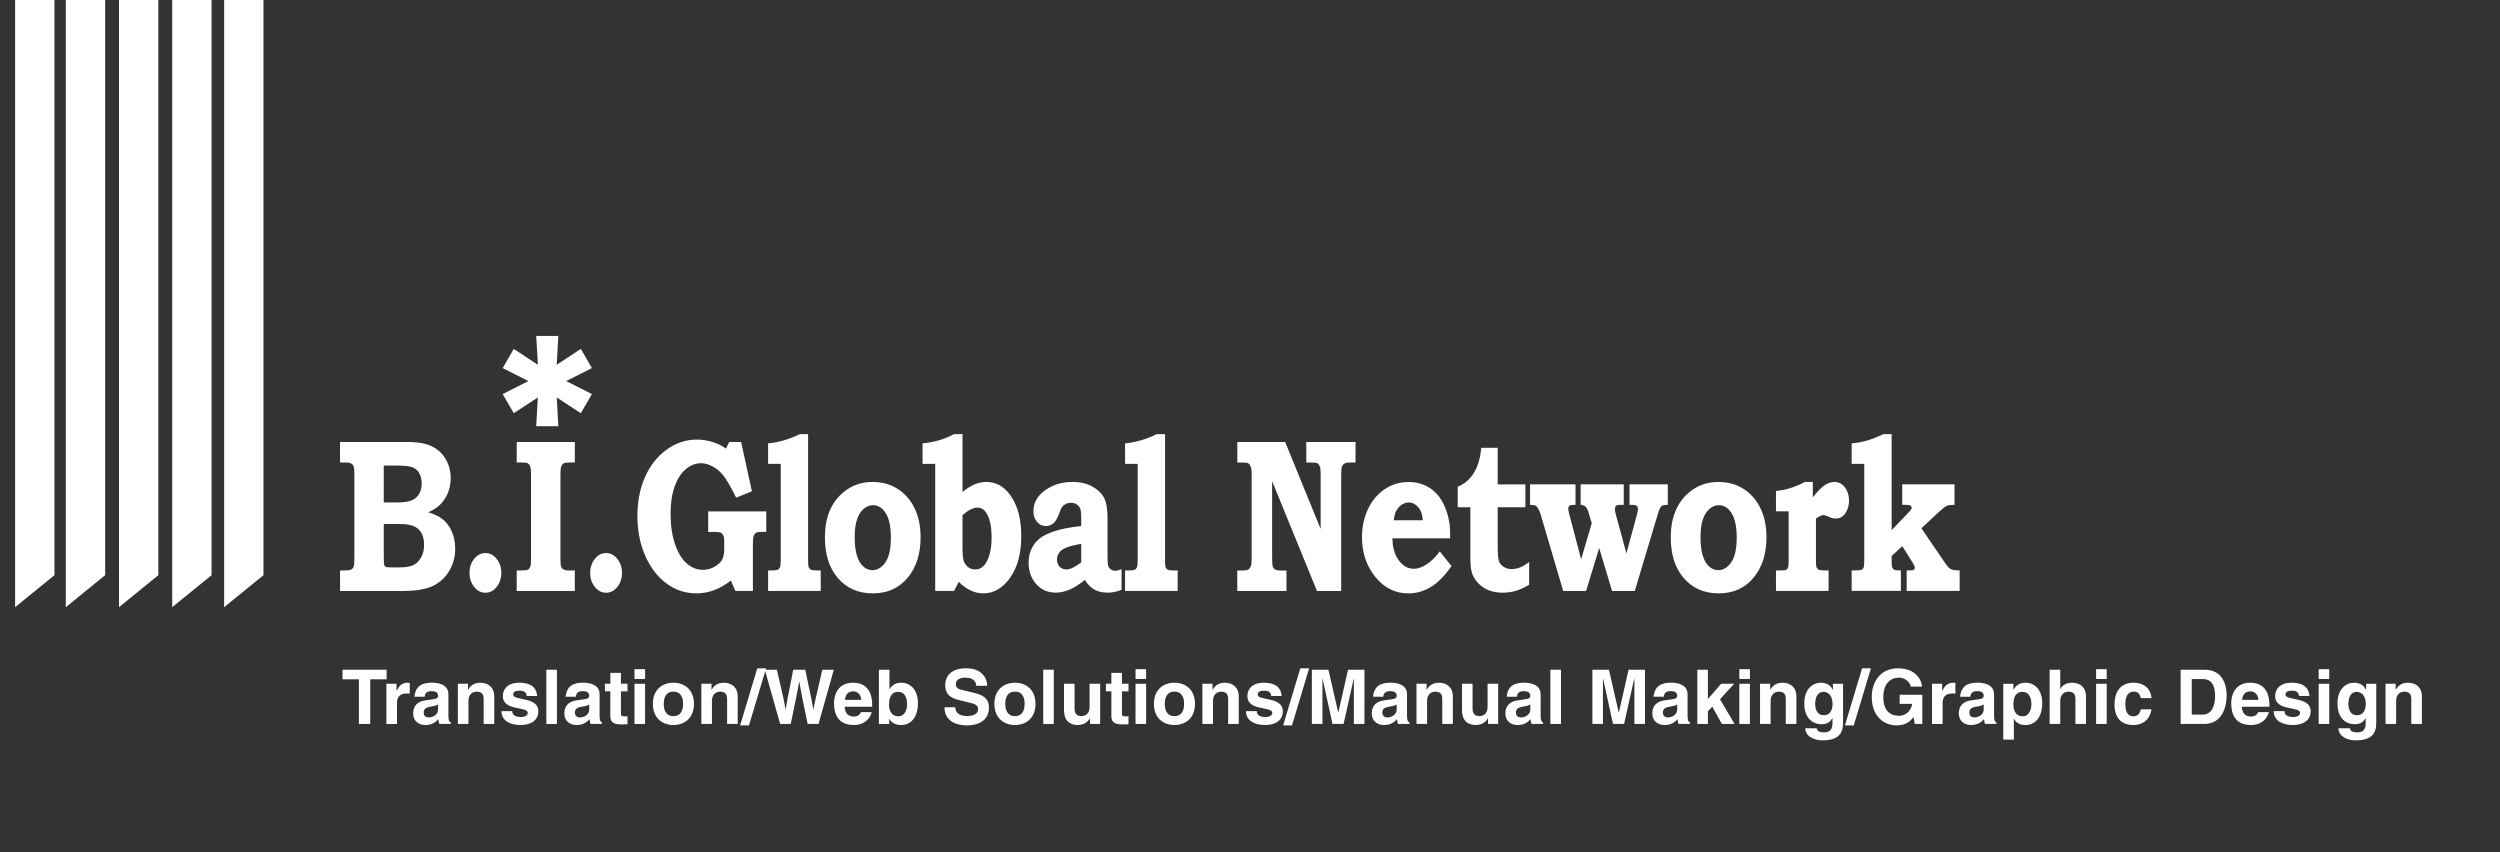 <?xml version="1.0" encoding="utf-8"?>
<!-- Generator: Adobe Illustrator 16.0.0, SVG Export Plug-In . SVG Version: 6.00 Build 0)  -->
<!DOCTYPE svg PUBLIC "-//W3C//DTD SVG 1.1//EN" "http://www.w3.org/Graphics/SVG/1.1/DTD/svg11.dtd">
<svg version="1.1" id="Layer_1" xmlns="http://www.w3.org/2000/svg" xmlns:xlink="http://www.w3.org/1999/xlink" x="0px" y="0px"
	 width="165.459px" height="56.404px" viewBox="0 0 165.459 56.404" enable-background="new 0 0 165.459 56.404"
	 xml:space="preserve">
<rect x="0" y="0" width="165.459" height="56.404" fill="#333333" stroke="none"/>
<path fill="#FFFFFF" d="M14.834-2.057l2.604-2.115v42.24l-2.604,2.117V-2.057L14.834-2.057z M11.397-2.057l2.605-2.115v42.24
	l-2.605,2.117V-2.057L11.397-2.057z M7.875-2.057l2.604-2.115v42.24l-2.604,2.117V-2.057L7.875-2.057z M4.355-2.057L6.96-4.172
	v42.24l-2.605,2.117V-2.057L4.355-2.057z M1-2.057l2.604-2.115v42.24L1,40.185V-2.057L1-2.057z"/>
<path fill="#FFFFFF" d="M24.503,47.914h-0.75v-2.955h-1.085v-0.635h2.92v0.635h-1.085V47.914z"/>
<path fill="#FFFFFF" d="M25.573,45.254h0.67v0.46h0.011c0.145-0.27,0.305-0.529,0.729-0.529c0.045,0,0.09,0.006,0.135,0.011v0.71
	c-0.06-0.01-0.135-0.01-0.199-0.01c-0.546,0-0.646,0.34-0.646,0.635v1.385h-0.7V45.254z"/>
<path fill="#FFFFFF" d="M29.679,47.395c0,0.313,0.069,0.385,0.155,0.414v0.104h-0.756c-0.04-0.125-0.05-0.165-0.064-0.314
	c-0.16,0.165-0.385,0.386-0.86,0.386c-0.399,0-0.81-0.227-0.81-0.775c0-0.52,0.33-0.785,0.774-0.85l0.63-0.096
	c0.11-0.016,0.245-0.061,0.245-0.21c0-0.296-0.279-0.311-0.46-0.311c-0.35,0-0.41,0.215-0.43,0.37h-0.675
	c0.08-0.815,0.645-0.931,1.189-0.931c0.375,0,1.061,0.114,1.061,0.771V47.395z M28.993,46.619c-0.069,0.055-0.185,0.1-0.475,0.146
	c-0.26,0.045-0.475,0.109-0.475,0.399c0,0.245,0.189,0.32,0.324,0.32c0.311,0,0.625-0.2,0.625-0.525V46.619z"/>
<path fill="#FFFFFF" d="M32.709,47.914h-0.7v-1.615c0-0.193-0.011-0.523-0.455-0.523c-0.311,0-0.55,0.21-0.55,0.614v1.524h-0.7
	v-2.66h0.67v0.392h0.01c0.095-0.16,0.295-0.461,0.8-0.461c0.521,0,0.926,0.306,0.926,0.891V47.914z"/>
<path fill="#FFFFFF" d="M34.864,46.064c-0.029-0.17-0.09-0.352-0.47-0.352s-0.43,0.146-0.43,0.261c0,0.421,1.665,0.114,1.665,1.096
	c0,0.773-0.75,0.915-1.165,0.915c-0.605,0-1.261-0.21-1.28-0.92h0.72c0,0.225,0.141,0.39,0.58,0.39c0.36,0,0.445-0.175,0.445-0.274
	c0-0.444-1.65-0.109-1.65-1.104c0-0.391,0.245-0.891,1.075-0.891c0.52,0,1.14,0.131,1.195,0.881L34.864,46.064L34.864,46.064z"/>
<path fill="#FFFFFF" d="M36.859,47.914h-0.7v-3.59h0.7V47.914z"/>
<path fill="#FFFFFF" d="M39.684,47.395c0,0.313,0.07,0.385,0.155,0.414v0.104h-0.755c-0.04-0.125-0.051-0.165-0.065-0.314
	c-0.16,0.165-0.385,0.386-0.86,0.386c-0.399,0-0.81-0.227-0.81-0.775c0-0.52,0.33-0.785,0.774-0.85l0.631-0.096
	c0.109-0.016,0.244-0.061,0.244-0.21c0-0.296-0.279-0.311-0.46-0.311c-0.35,0-0.409,0.215-0.43,0.37h-0.675
	c0.08-0.815,0.645-0.931,1.189-0.931c0.375,0,1.061,0.114,1.061,0.771V47.395z M38.998,46.619c-0.069,0.055-0.185,0.1-0.475,0.146
	c-0.26,0.045-0.475,0.109-0.475,0.399c0,0.245,0.189,0.32,0.324,0.32c0.311,0,0.625-0.2,0.625-0.525V46.619z"/>
<path fill="#FFFFFF" d="M41.094,45.254h0.435v0.5h-0.435v1.445c0,0.155,0.005,0.215,0.29,0.215c0.045,0,0.095-0.005,0.145-0.01
	v0.529c-0.109,0.006-0.22,0.011-0.33,0.011h-0.09c-0.604,0-0.715-0.23-0.715-0.575v-1.615h-0.36v-0.5h0.36v-0.72h0.7V45.254z"/>
<path fill="#FFFFFF" d="M42.694,44.289h-0.7v0.65h0.7V44.289z M41.993,45.254v2.66h0.7v-2.66H41.993z"/>
<path fill="#FFFFFF" d="M44.569,47.984c-0.715,0-1.359-0.44-1.359-1.4s0.645-1.399,1.359-1.399s1.36,0.439,1.36,1.399
	S45.283,47.984,44.569,47.984z M44.569,45.774c-0.54,0-0.64,0.47-0.64,0.81s0.1,0.812,0.64,0.812s0.641-0.472,0.641-0.812
	S45.109,45.774,44.569,45.774z"/>
<path fill="#FFFFFF" d="M48.823,47.914h-0.699v-1.615c0-0.193-0.011-0.523-0.455-0.523c-0.311,0-0.551,0.21-0.551,0.614v1.524
	h-0.699v-2.66h0.67v0.392h0.01c0.095-0.16,0.295-0.461,0.8-0.461c0.521,0,0.925,0.306,0.925,0.891V47.914z"/>
<path fill="#FFFFFF" d="M49.569,48.009h-0.585l1.135-3.778h0.585L49.569,48.009z"/>
<path fill="#FFFFFF" d="M50.618,44.324h0.801c0.46,1.965,0.505,2.215,0.569,2.625h0.011c0.064-0.375,0.119-0.74,0.5-2.625h0.795
	c0.42,1.97,0.455,2.16,0.534,2.625h0.011c0.06-0.34,0.12-0.65,0.585-2.625h0.76l-1.01,3.59h-0.721
	c-0.369-1.76-0.435-2.109-0.555-2.8h-0.01c-0.11,0.688-0.17,0.95-0.555,2.8h-0.7L50.618,44.324z"/>
<path fill="#FFFFFF" d="M56.974,47.134c-0.055,0.19-0.255,0.29-0.45,0.29c-0.564,0-0.604-0.449-0.625-0.648h1.825V46.65
	c0-1.216-0.726-1.466-1.25-1.466c-1.165,0-1.275,1.024-1.275,1.346c0,1.095,0.575,1.455,1.325,1.455c0.455,0,0.985-0.21,1.17-0.852
	H56.974L56.974,47.134z M55.919,46.319c0.04-0.352,0.215-0.562,0.545-0.562c0.225,0,0.5,0.131,0.54,0.562H55.919z"/>
<path fill="#FFFFFF" d="M58.868,45.599h0.011c0.109-0.17,0.319-0.415,0.77-0.415c0.585,0,1.105,0.449,1.105,1.37
	c0,0.729-0.33,1.431-1.12,1.431c-0.29,0-0.601-0.105-0.771-0.405h-0.01v0.335h-0.685v-3.59h0.699V45.599z M59.439,45.789
	c-0.479,0-0.6,0.43-0.6,0.855c0,0.395,0.175,0.765,0.62,0.765c0.449,0,0.574-0.49,0.574-0.805
	C60.033,46.184,59.885,45.789,59.439,45.789z"/>
<path fill="#FFFFFF" d="M63.224,46.809c0.005,0.199,0.104,0.58,0.76,0.58c0.355,0,0.75-0.085,0.75-0.466
	c0-0.278-0.27-0.354-0.649-0.443l-0.386-0.091c-0.58-0.136-1.14-0.266-1.14-1.056c0-0.399,0.215-1.104,1.38-1.104
	c1.1,0,1.396,0.72,1.4,1.159h-0.721c-0.02-0.159-0.08-0.54-0.734-0.54c-0.285,0-0.625,0.104-0.625,0.431
	c0,0.279,0.229,0.34,0.38,0.375l0.875,0.215c0.49,0.12,0.939,0.32,0.939,0.965c0,1.08-1.1,1.175-1.415,1.175
	c-1.31,0-1.534-0.755-1.534-1.199L63.224,46.809L63.224,46.809z"/>
<path fill="#FFFFFF" d="M67.174,47.984c-0.715,0-1.36-0.44-1.36-1.4s0.646-1.399,1.36-1.399s1.359,0.439,1.359,1.399
	S67.889,47.984,67.174,47.984z M67.174,45.774c-0.54,0-0.641,0.47-0.641,0.81s0.101,0.812,0.641,0.812s0.64-0.472,0.64-0.812
	S67.714,45.774,67.174,45.774z"/>
<path fill="#FFFFFF" d="M69.743,47.914h-0.699v-3.59h0.699V47.914z"/>
<path fill="#FFFFFF" d="M72.814,47.914h-0.67v-0.375h-0.01c-0.16,0.285-0.44,0.445-0.811,0.445c-0.524,0-0.904-0.301-0.904-0.98
	v-1.75h0.699v1.65c0,0.41,0.24,0.49,0.455,0.49c0.23,0,0.54-0.131,0.54-0.605v-1.535h0.7V47.914z"/>
<path fill="#FFFFFF" d="M74.254,45.254h0.435v0.5h-0.435v1.445c0,0.155,0.005,0.215,0.29,0.215c0.045,0,0.095-0.005,0.145-0.01
	v0.529c-0.11,0.006-0.22,0.011-0.33,0.011h-0.09c-0.605,0-0.715-0.23-0.715-0.575v-1.615h-0.36v-0.5h0.36v-0.72h0.7V45.254z"/>
<path fill="#FFFFFF" d="M75.854,44.939h-0.7v-0.65h0.7V44.939z M75.854,45.254v2.66h-0.7v-2.66H75.854z"/>
<path fill="#FFFFFF" d="M77.729,47.984c-0.715,0-1.36-0.44-1.36-1.4s0.646-1.399,1.36-1.399s1.36,0.439,1.36,1.399
	S78.444,47.984,77.729,47.984z M77.729,45.774c-0.54,0-0.64,0.47-0.64,0.81s0.1,0.812,0.64,0.812s0.64-0.472,0.64-0.812
	S78.269,45.774,77.729,45.774z"/>
<path fill="#FFFFFF" d="M81.984,47.914h-0.7v-1.615c0-0.193-0.01-0.523-0.455-0.523c-0.31,0-0.55,0.21-0.55,0.614v1.524h-0.7v-2.66
	h0.67v0.392h0.011c0.095-0.16,0.295-0.461,0.8-0.461c0.52,0,0.925,0.306,0.925,0.891V47.914z"/>
<path fill="#FFFFFF" d="M84.139,46.064c-0.03-0.17-0.09-0.352-0.47-0.352c-0.381,0-0.431,0.146-0.431,0.261
	c0,0.421,1.665,0.114,1.665,1.096c0,0.773-0.75,0.915-1.165,0.915c-0.604,0-1.26-0.21-1.279-0.92h0.72c0,0.225,0.14,0.39,0.58,0.39
	c0.359,0,0.444-0.175,0.444-0.274c0-0.444-1.649-0.109-1.649-1.104c0-0.391,0.245-0.891,1.075-0.891c0.52,0,1.14,0.131,1.194,0.881
	L84.139,46.064L84.139,46.064z"/>
<path fill="#FFFFFF" d="M85.509,48.009h-0.585l1.135-3.778h0.585L85.509,48.009z"/>
<path fill="#FFFFFF" d="M90.304,47.914h-0.7v-3h-0.01l-0.67,3h-0.735l-0.655-3h-0.01v3h-0.7v-3.59h1.096l0.649,2.83h0.01l0.641-2.83
	h1.085V47.914z"/>
<path fill="#FFFFFF" d="M93.123,47.395c0,0.313,0.07,0.385,0.155,0.414v0.104h-0.755c-0.04-0.125-0.05-0.165-0.064-0.314
	c-0.16,0.165-0.386,0.386-0.86,0.386c-0.4,0-0.811-0.227-0.811-0.775c0-0.52,0.33-0.785,0.775-0.85l0.63-0.096
	c0.11-0.016,0.245-0.061,0.245-0.21c0-0.296-0.28-0.311-0.46-0.311c-0.35,0-0.41,0.215-0.43,0.37h-0.676
	c0.08-0.815,0.646-0.931,1.19-0.931c0.375,0,1.06,0.114,1.06,0.771V47.395z M92.439,46.619c-0.07,0.055-0.185,0.1-0.475,0.146
	c-0.261,0.045-0.476,0.109-0.476,0.399c0,0.245,0.19,0.32,0.325,0.32c0.31,0,0.625-0.2,0.625-0.525V46.619z"/>
<path fill="#FFFFFF" d="M96.154,47.914h-0.7v-1.615c0-0.193-0.01-0.523-0.455-0.523c-0.31,0-0.55,0.21-0.55,0.614v1.524h-0.7v-2.66
	h0.671v0.392h0.01c0.095-0.16,0.295-0.461,0.8-0.461c0.52,0,0.925,0.306,0.925,0.891V47.914z"/>
<path fill="#FFFFFF" d="M99.155,47.914h-0.67v-0.375h-0.01c-0.16,0.285-0.44,0.445-0.811,0.445c-0.524,0-0.904-0.301-0.904-0.98
	v-1.75h0.7v1.65c0,0.41,0.239,0.49,0.454,0.49c0.23,0,0.54-0.131,0.54-0.605v-1.535h0.7V47.914z"/>
<path fill="#FFFFFF" d="M101.965,45.954c0-0.655-0.686-0.771-1.061-0.771c-0.545,0-1.109,0.114-1.189,0.931h0.675
	c0.02-0.155,0.08-0.37,0.43-0.37c0.181,0,0.46,0.015,0.46,0.311c0,0.149-0.135,0.194-0.245,0.21l-0.63,0.096
	c-0.444,0.063-0.774,0.33-0.774,0.85c0,0.55,0.409,0.775,0.81,0.775c0.475,0,0.7-0.221,0.86-0.386
	c0.015,0.149,0.024,0.189,0.064,0.314h0.755v-0.104c-0.085-0.029-0.154-0.101-0.154-0.414V45.954z M101.28,46.959
	c0,0.325-0.314,0.525-0.625,0.525c-0.135,0-0.325-0.075-0.325-0.32c0-0.29,0.216-0.354,0.476-0.399
	c0.29-0.046,0.405-0.091,0.475-0.146V46.959z"/>
<path fill="#FFFFFF" d="M103.31,47.914h-0.7v-3.59h0.7V47.914z"/>
<path fill="#FFFFFF" d="M108.869,47.914h-0.699v-3h-0.011l-0.67,3h-0.734l-0.655-3h-0.01v3h-0.7v-3.59h1.095l0.65,2.83h0.01
	l0.64-2.83h1.085V47.914z"/>
<path fill="#FFFFFF" d="M111.69,47.395c0,0.313,0.07,0.385,0.155,0.414v0.104h-0.755c-0.04-0.125-0.051-0.165-0.065-0.314
	c-0.16,0.165-0.385,0.386-0.86,0.386c-0.399,0-0.81-0.227-0.81-0.775c0-0.52,0.33-0.785,0.775-0.85l0.63-0.096
	c0.109-0.016,0.245-0.061,0.245-0.21c0-0.296-0.28-0.311-0.46-0.311c-0.351,0-0.41,0.215-0.431,0.37h-0.675
	c0.08-0.815,0.646-0.931,1.19-0.931c0.375,0,1.06,0.114,1.06,0.771V47.395L111.69,47.395z M111.005,46.619
	c-0.07,0.055-0.186,0.1-0.476,0.146c-0.26,0.045-0.475,0.109-0.475,0.399c0,0.245,0.189,0.32,0.325,0.32
	c0.31,0,0.625-0.2,0.625-0.525V46.619L111.005,46.619z"/>
<path fill="#FFFFFF" d="M113.034,47.914h-0.699v-3.59h0.699v1.939l0.88-1.011h0.86l-0.939,1.03l0.965,1.63h-0.84l-0.636-1.14
	l-0.29,0.3V47.914L113.034,47.914z"/>
<path fill="#FFFFFF" d="M115.815,44.939h-0.7v-0.65h0.7V44.939z M115.815,45.254v2.66h-0.7v-2.66H115.815z"/>
<path fill="#FFFFFF" d="M118.89,47.914h-0.7v-1.615c0-0.193-0.01-0.523-0.455-0.523c-0.31,0-0.55,0.21-0.55,0.614v1.524h-0.7v-2.66
	h0.67v0.392h0.01c0.096-0.16,0.296-0.461,0.801-0.461c0.52,0,0.925,0.306,0.925,0.891V47.914z"/>
<path fill="#FFFFFF" d="M121.98,45.254v2.521c0,0.46-0.035,1.225-1.345,1.225c-0.55,0-1.13-0.234-1.16-0.8h0.76
	c0.03,0.135,0.085,0.27,0.49,0.27c0.375,0,0.555-0.18,0.555-0.608v-0.32l-0.01-0.01c-0.115,0.205-0.29,0.399-0.71,0.399
	c-0.64,0-1.146-0.444-1.146-1.375c0-0.921,0.521-1.37,1.105-1.37c0.495,0,0.695,0.29,0.78,0.466h0.01v-0.396L121.98,45.254
	L121.98,45.254z M120.69,47.339c0.475,0,0.595-0.404,0.595-0.77c0-0.431-0.21-0.78-0.6-0.78c-0.26,0-0.55,0.19-0.55,0.811
	C120.135,46.939,120.275,47.339,120.69,47.339z"/>
<path fill="#FFFFFF" d="M122.689,48.009h-0.585l1.135-3.778h0.585L122.689,48.009z"/>
<path fill="#FFFFFF" d="M125.724,45.979h1.5v1.935h-0.5l-0.075-0.45c-0.189,0.221-0.465,0.545-1.12,0.545
	c-0.865,0-1.649-0.619-1.649-1.88c0-0.979,0.545-1.904,1.755-1.898c1.1,0,1.535,0.715,1.575,1.21h-0.75
	c0-0.142-0.256-0.591-0.785-0.591c-0.535,0-1.03,0.369-1.03,1.29c0,0.979,0.535,1.234,1.045,1.234c0.165,0,0.715-0.064,0.87-0.79
	h-0.835V45.979z"/>
<path fill="#FFFFFF" d="M127.869,45.254h0.67v0.46h0.011c0.145-0.27,0.305-0.529,0.729-0.529c0.045,0,0.09,0.006,0.135,0.011v0.71
	c-0.06-0.01-0.135-0.01-0.199-0.01c-0.545,0-0.646,0.34-0.646,0.635v1.385h-0.7V45.254L127.869,45.254z"/>
<path fill="#FFFFFF" d="M131.974,47.395c0,0.313,0.07,0.385,0.155,0.414v0.104h-0.754c-0.04-0.125-0.051-0.165-0.065-0.314
	c-0.16,0.165-0.385,0.386-0.86,0.386c-0.399,0-0.81-0.227-0.81-0.775c0-0.52,0.33-0.785,0.774-0.85l0.631-0.096
	c0.109-0.016,0.244-0.061,0.244-0.21c0-0.296-0.279-0.311-0.46-0.311c-0.35,0-0.409,0.215-0.43,0.37h-0.675
	c0.08-0.815,0.645-0.931,1.189-0.931c0.375,0,1.061,0.114,1.061,0.771V47.395L131.974,47.395z M131.289,46.619
	c-0.069,0.055-0.185,0.1-0.475,0.146c-0.26,0.045-0.475,0.109-0.475,0.399c0,0.245,0.189,0.32,0.324,0.32
	c0.311,0,0.625-0.2,0.625-0.525V46.619L131.289,46.619z"/>
<path fill="#FFFFFF" d="M133.254,45.639h0.01c0.13-0.21,0.325-0.455,0.795-0.455c0.585,0,1.104,0.449,1.104,1.37
	c0,0.729-0.329,1.431-1.119,1.431c-0.49,0-0.665-0.267-0.75-0.41h-0.011v1.375h-0.699v-3.695h0.67V45.639z M133.868,47.409
	c0.45,0,0.575-0.49,0.575-0.805c0-0.421-0.149-0.815-0.595-0.815c-0.48,0-0.595,0.43-0.595,0.855
	C133.254,47.039,133.424,47.409,133.868,47.409z"/>
<path fill="#FFFFFF" d="M138.059,47.914h-0.699v-1.615c0-0.193-0.011-0.523-0.455-0.523c-0.311,0-0.551,0.21-0.551,0.614v1.524h-0.7
	v-3.59h0.7v1.274h0.01c0.09-0.221,0.392-0.415,0.771-0.415c0.521,0,0.925,0.306,0.925,0.891L138.059,47.914L138.059,47.914z"/>
<path fill="#FFFFFF" d="M139.429,44.289h-0.7v0.65h0.7V44.289z M138.729,45.254v2.66h0.7v-2.66H138.729z"/>
<path fill="#FFFFFF" d="M142.389,46.944c-0.025,0.273-0.24,1.04-1.215,1.04c-1,0-1.23-0.767-1.23-1.325
	c0-0.86,0.375-1.476,1.275-1.476c0.42,0,1.108,0.189,1.175,1.021h-0.71c-0.029-0.175-0.141-0.45-0.465-0.43
	c-0.439,0-0.556,0.438-0.556,0.77c0,0.29,0.011,0.865,0.539,0.865c0.355,0,0.477-0.34,0.477-0.465H142.389z"/>
<path fill="#FFFFFF" d="M144.323,44.324h1.584c1.211,0,1.461,1.03,1.461,1.71c0,0.771-0.306,1.88-1.489,1.88h-1.556V44.324z
	 M145.059,47.294h0.729c0.609,0,0.814-0.614,0.814-1.205c0-1.06-0.505-1.145-0.824-1.145h-0.721L145.059,47.294L145.059,47.294z"/>
<path fill="#FFFFFF" d="M149.444,47.134c-0.055,0.19-0.255,0.29-0.449,0.29c-0.564,0-0.604-0.449-0.625-0.648h1.824V46.65
	c0-1.216-0.725-1.466-1.25-1.466c-1.164,0-1.274,1.024-1.274,1.346c0,1.095,0.575,1.455,1.325,1.455c0.455,0,0.984-0.21,1.171-0.852
	H149.444L149.444,47.134z M148.389,46.319c0.04-0.352,0.215-0.562,0.545-0.562c0.225,0,0.5,0.131,0.54,0.562H148.389z"/>
<path fill="#FFFFFF" d="M152.163,46.064c-0.029-0.17-0.09-0.352-0.471-0.352c-0.38,0-0.43,0.146-0.43,0.261
	c0,0.421,1.665,0.114,1.665,1.096c0,0.773-0.75,0.915-1.165,0.915c-0.605,0-1.26-0.21-1.28-0.92h0.72c0,0.225,0.142,0.39,0.58,0.39
	c0.36,0,0.445-0.175,0.445-0.274c0-0.444-1.65-0.109-1.65-1.104c0-0.391,0.246-0.891,1.076-0.891c0.521,0,1.14,0.131,1.194,0.881
	L152.163,46.064L152.163,46.064z"/>
<path fill="#FFFFFF" d="M154.157,44.289h-0.698v0.65h0.698V44.289z M153.459,45.254v2.66h0.698v-2.66H153.459z"/>
<path fill="#FFFFFF" d="M157.269,45.254v2.521c0,0.46-0.035,1.225-1.345,1.225c-0.551,0-1.131-0.234-1.16-0.8h0.76
	c0.03,0.135,0.085,0.27,0.49,0.27c0.375,0,0.555-0.18,0.555-0.608v-0.32l-0.01-0.01c-0.115,0.205-0.29,0.399-0.71,0.399
	c-0.64,0-1.146-0.444-1.146-1.375c0-0.921,0.521-1.37,1.105-1.37c0.495,0,0.695,0.29,0.779,0.466h0.011v-0.396L157.269,45.254
	L157.269,45.254z M155.979,47.339c0.475,0,0.596-0.404,0.596-0.77c0-0.431-0.211-0.78-0.601-0.78c-0.261,0-0.55,0.19-0.55,0.811
	C155.424,46.939,155.564,47.339,155.979,47.339z"/>
<path fill="#FFFFFF" d="M160.288,47.914h-0.7v-1.615c0-0.193-0.011-0.523-0.454-0.523c-0.311,0-0.55,0.21-0.55,0.614v1.524h-0.7
	v-2.66h0.67v0.392h0.01c0.095-0.16,0.295-0.461,0.8-0.461c0.521,0,0.927,0.306,0.927,0.891v1.839H160.288z"/>
<polygon fill="#FFFFFF" points="39.174,26.08 37.473,25.222 39.174,24.361 38.442,23.094 36.845,24.14 36.952,22.234 35.489,22.234 
	35.599,24.141 34.002,23.094 33.269,24.361 34.975,25.221 33.269,26.08 34.002,27.348 35.596,26.302 35.489,28.207 36.952,28.207 
	36.847,26.305 38.442,27.348 "/>
<path fill="#FFFFFF" d="M22.504,30.609v-1.357h4.486c0.688,0,1.227,0.103,1.618,0.301c0.393,0.199,0.694,0.488,0.906,0.863
	c0.211,0.374,0.316,0.785,0.316,1.233c0,0.324-0.056,0.634-0.168,0.925c-0.111,0.293-0.272,0.551-0.483,0.775
	c-0.21,0.223-0.489,0.407-0.833,0.555c0.371,0.117,0.655,0.246,0.853,0.388c0.284,0.198,0.511,0.477,0.678,0.831
	c0.167,0.355,0.25,0.753,0.25,1.191c0,0.521-0.126,1.004-0.38,1.444c-0.252,0.441-0.609,0.775-1.071,1.009
	c-0.462,0.229-1.139,0.346-2.028,0.346h-4.142v-1.357h0.315c0.211,0,0.354-0.021,0.43-0.065c0.074-0.046,0.127-0.108,0.157-0.191
	c0.03-0.084,0.046-0.268,0.046-0.557v-5.51c0-0.293-0.016-0.48-0.046-0.562c-0.03-0.08-0.083-0.144-0.157-0.19
	c-0.075-0.048-0.219-0.07-0.43-0.07L22.504,30.609L22.504,30.609z M25.399,33.255h0.861c0.451,0,0.783-0.048,0.999-0.143
	c0.215-0.097,0.378-0.241,0.486-0.436c0.109-0.193,0.164-0.418,0.164-0.672c0-0.264-0.052-0.487-0.154-0.676
	c-0.104-0.188-0.253-0.319-0.448-0.397c-0.195-0.079-0.544-0.119-1.047-0.119h-0.861V33.255z M25.399,34.68v2.157
	c0.004,0.306,0.013,0.484,0.028,0.535c0.019,0.067,0.049,0.113,0.093,0.142c0.043,0.024,0.16,0.038,0.352,0.038h0.575
	c0.334,0,0.611-0.038,0.831-0.116c0.219-0.079,0.406-0.242,0.561-0.49c0.153-0.248,0.229-0.545,0.229-0.895
	c0-0.296-0.054-0.546-0.163-0.75c-0.108-0.203-0.271-0.358-0.49-0.464c-0.218-0.104-0.55-0.157-0.996-0.157H25.399z"/>
<path fill="#FFFFFF" d="M32.129,36.604c0.289,0,0.535,0.127,0.741,0.384c0.205,0.257,0.308,0.564,0.308,0.927
	s-0.103,0.672-0.308,0.928c-0.206,0.258-0.452,0.386-0.741,0.386c-0.294,0-0.543-0.128-0.748-0.386
	c-0.205-0.256-0.308-0.564-0.308-0.928c0-0.36,0.103-0.67,0.308-0.927C31.586,36.73,31.835,36.604,32.129,36.604z"/>
<path fill="#FFFFFF" d="M34.199,29.252h3.845v1.357h-0.352c-0.203,0-0.338,0.021-0.405,0.066c-0.064,0.046-0.114,0.116-0.146,0.213
	c-0.033,0.098-0.049,0.282-0.049,0.557v5.468c0,0.298,0.014,0.489,0.04,0.573c0.025,0.086,0.071,0.146,0.136,0.186
	c0.079,0.057,0.198,0.084,0.356,0.084h0.418v1.357h-3.845v-1.357h0.313c0.224,0,0.37-0.02,0.438-0.06
	c0.068-0.04,0.118-0.104,0.15-0.192c0.033-0.086,0.049-0.26,0.049-0.52v-5.49c0-0.307-0.016-0.508-0.049-0.604
	c-0.032-0.097-0.086-0.172-0.162-0.224c-0.053-0.037-0.182-0.057-0.386-0.057h-0.354L34.199,29.252L34.199,29.252z"/>
<path fill="#FFFFFF" d="M40.115,36.604c0.29,0,0.537,0.127,0.742,0.384s0.308,0.564,0.308,0.927s-0.103,0.672-0.308,0.928
	c-0.205,0.258-0.452,0.386-0.742,0.386c-0.293,0-0.542-0.128-0.747-0.386c-0.205-0.256-0.308-0.564-0.308-0.928
	c0-0.36,0.103-0.67,0.308-0.927C39.573,36.73,39.822,36.604,40.115,36.604z"/>
<path fill="#FFFFFF" d="M46.868,33.844h3.845v1.357h-0.289c-0.188,0-0.317,0.021-0.388,0.064c-0.069,0.042-0.12,0.108-0.154,0.202
	c-0.034,0.093-0.052,0.271-0.052,0.529v3.115h-1.159l-0.301-0.694c-0.354,0.284-0.723,0.497-1.104,0.641
	c-0.381,0.142-0.777,0.213-1.188,0.213c-0.72,0-1.377-0.22-1.969-0.656c-0.593-0.438-1.061-1.049-1.406-1.833
	c-0.346-0.786-0.518-1.665-0.518-2.638c0-0.965,0.17-1.826,0.512-2.589c0.341-0.763,0.818-1.362,1.432-1.804
	c0.612-0.438,1.277-0.659,1.994-0.659c0.349,0,0.693,0.056,1.039,0.164c0.347,0.107,0.642,0.254,0.887,0.435l0.209-0.439h0.792
	l0.713,3.261l-1.041,0.424c-0.355-0.713-0.636-1.199-0.84-1.457c-0.206-0.258-0.442-0.46-0.708-0.605
	c-0.267-0.146-0.525-0.219-0.778-0.219c-0.358,0-0.693,0.131-1.004,0.391c-0.313,0.261-0.558,0.64-0.739,1.14
	c-0.182,0.498-0.271,1.103-0.271,1.811c0,0.781,0.099,1.457,0.297,2.028c0.199,0.573,0.458,0.997,0.78,1.273
	c0.32,0.275,0.674,0.414,1.061,0.414c0.271,0,0.531-0.068,0.774-0.209c0.244-0.141,0.411-0.297,0.503-0.471
	c0.09-0.174,0.136-0.408,0.136-0.702v-0.368c0-0.256-0.013-0.418-0.04-0.484c-0.042-0.098-0.096-0.167-0.167-0.21
	s-0.206-0.064-0.41-0.064h-0.446V33.844L46.868,33.844z"/>
<path fill="#FFFFFF" d="M53.483,28.732v8.28c0,0.277,0.009,0.443,0.028,0.494c0.024,0.096,0.083,0.164,0.17,0.206
	c0.055,0.028,0.204,0.042,0.446,0.042h0.191v1.357h-3.482v-1.357h0.214c0.227,0,0.372-0.018,0.436-0.053
	c0.064-0.035,0.111-0.092,0.142-0.17c0.028-0.077,0.045-0.251,0.045-0.521V30.7h-0.836v-1.358c0.676-0.057,1.375-0.26,2.096-0.608
	L53.483,28.732L53.483,28.732z"/>
<path fill="#FFFFFF" d="M57.744,31.898c0.646,0,1.208,0.157,1.688,0.473c0.479,0.314,0.849,0.744,1.108,1.285
	c0.258,0.543,0.388,1.18,0.388,1.908c0,1.099-0.287,1.992-0.861,2.678s-1.34,1.029-2.299,1.029c-0.979,0-1.756-0.347-2.334-1.036
	c-0.559-0.658-0.837-1.548-0.837-2.671c0-0.738,0.126-1.373,0.382-1.904c0.255-0.53,0.624-0.957,1.107-1.278
	C56.568,32.06,57.12,31.898,57.744,31.898z M57.773,33.436c-0.217,0-0.42,0.08-0.61,0.239c-0.19,0.16-0.338,0.394-0.442,0.703
	c-0.104,0.311-0.156,0.703-0.156,1.183c0,0.491,0.051,0.899,0.154,1.223c0.102,0.324,0.244,0.563,0.424,0.719
	c0.182,0.154,0.38,0.232,0.597,0.232c0.335,0,0.622-0.176,0.862-0.525c0.239-0.348,0.359-0.891,0.359-1.627
	c0-0.713-0.111-1.249-0.333-1.606C58.404,33.615,58.118,33.436,57.773,33.436z"/>
<path fill="#FFFFFF" d="M63.702,28.732v3.822c0.313-0.245,0.593-0.415,0.835-0.513c0.244-0.096,0.488-0.145,0.734-0.145
	c0.642,0,1.172,0.291,1.591,0.874c0.487,0.677,0.73,1.579,0.73,2.706c0,1.143-0.245,2.061-0.734,2.754
	c-0.49,0.691-1.082,1.039-1.777,1.039c-0.283,0-0.557-0.06-0.816-0.177c-0.26-0.116-0.533-0.311-0.816-0.583l-0.306,0.602h-1.248
	V30.7h-0.837v-1.358c0.749-0.065,1.445-0.271,2.087-0.608L63.702,28.732L63.702,28.732z M63.702,34.092v2.141
	c0,0.432,0.027,0.729,0.081,0.891s0.148,0.297,0.284,0.405c0.136,0.106,0.295,0.16,0.478,0.16c0.308,0,0.553-0.158,0.734-0.478
	c0.231-0.397,0.347-0.946,0.347-1.649c0-0.66-0.1-1.17-0.296-1.53c-0.159-0.29-0.369-0.438-0.63-0.438
	c-0.145,0-0.3,0.043-0.465,0.125C64.07,33.802,63.893,33.927,63.702,34.092z"/>
<path fill="#FFFFFF" d="M71.56,34.816v-0.511c0-0.305-0.021-0.514-0.061-0.629c-0.041-0.113-0.116-0.21-0.225-0.284
	c-0.107-0.076-0.242-0.115-0.402-0.115c-0.122,0-0.234,0.027-0.335,0.078s-0.181,0.114-0.24,0.192
	c-0.061,0.08-0.128,0.232-0.207,0.459c-0.103,0.289-0.225,0.495-0.366,0.621c-0.142,0.125-0.31,0.188-0.502,0.188
	c-0.242,0-0.441-0.094-0.596-0.281c-0.155-0.187-0.232-0.42-0.232-0.696c0-0.313,0.079-0.593,0.237-0.837
	c0.21-0.321,0.523-0.588,0.941-0.794c0.417-0.206,0.888-0.31,1.411-0.31c0.522,0,0.967,0.104,1.333,0.317
	c0.367,0.211,0.622,0.466,0.769,0.761c0.145,0.295,0.216,0.742,0.216,1.346v2.53c0,0.312,0.014,0.511,0.04,0.598
	c0.025,0.087,0.084,0.164,0.171,0.229s0.184,0.1,0.29,0.1c0.105,0,0.248-0.038,0.426-0.113v1.371
	c-0.32,0.126-0.628,0.189-0.922,0.189c-0.346,0-0.644-0.07-0.888-0.211c-0.245-0.142-0.451-0.353-0.617-0.634
	c-0.377,0.306-0.721,0.521-1.027,0.65c-0.308,0.128-0.604,0.193-0.892,0.193c-0.539,0-0.976-0.19-1.308-0.572
	c-0.333-0.381-0.498-0.853-0.498-1.41c0-0.316,0.058-0.607,0.173-0.873c0.114-0.265,0.286-0.496,0.515-0.695
	c0.228-0.198,0.581-0.375,1.057-0.528C70.297,34.992,70.879,34.883,71.56,34.816z M71.56,35.992
	c-0.492,0.088-0.839,0.18-1.042,0.271c-0.203,0.092-0.348,0.204-0.434,0.344c-0.087,0.138-0.13,0.278-0.13,0.424
	c0,0.188,0.057,0.344,0.168,0.47c0.113,0.126,0.266,0.188,0.457,0.188c0.124,0,0.269-0.039,0.432-0.119
	c0.163-0.078,0.347-0.195,0.549-0.351V35.992z"/>
<path fill="#FFFFFF" d="M77.107,28.732v8.28c0,0.277,0.009,0.443,0.027,0.494c0.024,0.096,0.083,0.164,0.171,0.206
	c0.055,0.028,0.204,0.042,0.445,0.042h0.192v1.357H74.46v-1.357h0.215c0.227,0,0.371-0.018,0.436-0.053
	c0.065-0.035,0.111-0.092,0.143-0.17c0.028-0.077,0.044-0.251,0.044-0.521V30.7h-0.836v-1.358c0.676-0.057,1.375-0.26,2.097-0.608
	L77.107,28.732L77.107,28.732z"/>
<path fill="#FFFFFF" d="M81.887,29.252h3.169l2.35,5.756V31.48c0-0.303-0.014-0.491-0.04-0.566
	c-0.038-0.113-0.089-0.191-0.151-0.237c-0.064-0.045-0.189-0.066-0.374-0.066h-0.385v-1.357h3.258v1.357h-0.36
	c-0.18,0-0.308,0.024-0.385,0.078c-0.077,0.051-0.13,0.122-0.16,0.213c-0.03,0.088-0.045,0.283-0.045,0.578v7.635h-1.601
	l-2.969-7.271v5.093c0,0.293,0.015,0.479,0.042,0.561c0.028,0.081,0.079,0.146,0.152,0.191s0.2,0.069,0.379,0.069h0.377v1.357
	h-3.257v-1.357h0.337c0.187,0,0.314-0.02,0.385-0.06s0.125-0.11,0.167-0.21c0.041-0.099,0.063-0.247,0.063-0.445v-5.666
	c0-0.217-0.02-0.377-0.057-0.479c-0.038-0.103-0.088-0.175-0.151-0.221c-0.063-0.045-0.17-0.066-0.319-0.066h-0.422v-1.358H81.887z"
	/>
<path fill="#FFFFFF" d="M95.292,36.492l0.774,0.974c-0.446,0.636-0.9,1.096-1.363,1.381c-0.463,0.282-0.964,0.426-1.5,0.426
	c-0.861,0-1.588-0.363-2.177-1.089c-0.59-0.727-0.884-1.604-0.884-2.635c0-0.676,0.133-1.295,0.396-1.855
	c0.267-0.563,0.634-1.001,1.104-1.317c0.469-0.317,1.002-0.477,1.597-0.477c0.379,0,0.724,0.067,1.034,0.204
	c0.312,0.136,0.583,0.329,0.816,0.583c0.232,0.253,0.42,0.559,0.562,0.917c0.143,0.357,0.24,0.729,0.293,1.113
	c0.022,0.191,0.033,0.496,0.033,0.913h-3.822c0.007,0.602,0.148,1.086,0.422,1.456c0.273,0.371,0.608,0.558,1.004,0.558
	c0.254,0,0.529-0.096,0.827-0.285C94.706,37.168,95.001,36.879,95.292,36.492z M94.168,34.432c-0.027-0.277-0.081-0.494-0.163-0.654
	c-0.083-0.158-0.192-0.285-0.332-0.381c-0.14-0.095-0.284-0.143-0.437-0.143c-0.16,0-0.313,0.051-0.462,0.146
	c-0.147,0.097-0.267,0.229-0.355,0.395c-0.09,0.166-0.147,0.379-0.175,0.638L94.168,34.432L94.168,34.432z"/>
<path fill="#FFFFFF" d="M99.123,29.637v2.42h1.832v1.516h-1.832v2.455c0,0.557,0.024,0.912,0.071,1.07
	c0.048,0.157,0.135,0.282,0.265,0.377c0.17,0.127,0.363,0.19,0.583,0.19c0.39,0,0.776-0.158,1.162-0.473v1.51
	c-0.328,0.193-0.627,0.33-0.893,0.406c-0.267,0.078-0.555,0.117-0.865,0.117c-0.353,0-0.663-0.058-0.933-0.166
	c-0.271-0.111-0.501-0.271-0.692-0.474c-0.19-0.205-0.322-0.423-0.396-0.651c-0.075-0.231-0.112-0.566-0.112-1.004v-3.359h-0.836
	v-1.357c0.301-0.123,0.558-0.299,0.772-0.526c0.214-0.229,0.387-0.504,0.517-0.824c0.129-0.321,0.219-0.73,0.268-1.227H99.123z"/>
<path fill="#FFFFFF" d="M101.266,32.057h3.007v1.356h-0.124c-0.144,0-0.235,0.021-0.277,0.058c-0.054,0.049-0.078,0.112-0.078,0.194
	c0,0.072,0.017,0.176,0.05,0.312l0.802,3.039l0.703-2.386l-0.197-0.655c-0.053-0.201-0.118-0.344-0.195-0.425
	c-0.077-0.082-0.191-0.127-0.343-0.137v-1.356h2.85v1.356h-0.239c-0.131,0-0.223,0.023-0.273,0.072
	c-0.05,0.048-0.073,0.118-0.073,0.209c0,0.088,0.021,0.213,0.066,0.376l0.697,2.555l0.696-2.56c0.045-0.167,0.066-0.294,0.066-0.38
	c0-0.092-0.026-0.159-0.082-0.204c-0.055-0.046-0.169-0.068-0.343-0.068h-0.131v-1.356h2.533v1.356c-0.18,0-0.296,0.014-0.353,0.043
	c-0.056,0.029-0.104,0.074-0.145,0.137c-0.054,0.092-0.11,0.249-0.174,0.475l-1.513,5.046h-1.504l-0.853-2.842l-0.865,2.842h-1.516
	l-1.487-5.047c-0.054-0.183-0.12-0.332-0.197-0.452c-0.046-0.081-0.095-0.134-0.147-0.157c-0.053-0.024-0.173-0.038-0.362-0.043
	L101.266,32.057L101.266,32.057z"/>
<path fill="#FFFFFF" d="M113.727,31.898c0.645,0,1.208,0.157,1.688,0.473c0.479,0.314,0.85,0.744,1.107,1.285
	c0.259,0.543,0.388,1.18,0.388,1.908c0,1.099-0.288,1.992-0.86,2.678c-0.574,0.686-1.34,1.029-2.3,1.029
	c-0.979,0-1.756-0.347-2.333-1.036c-0.56-0.658-0.839-1.548-0.839-2.671c0-0.738,0.127-1.373,0.383-1.904
	c0.255-0.53,0.624-0.957,1.106-1.278C112.551,32.06,113.103,31.898,113.727,31.898z M113.756,33.436
	c-0.218,0-0.421,0.08-0.611,0.239c-0.191,0.16-0.338,0.394-0.443,0.703c-0.104,0.311-0.156,0.703-0.156,1.183
	c0,0.491,0.051,0.899,0.153,1.223c0.104,0.324,0.244,0.563,0.426,0.719c0.18,0.154,0.379,0.232,0.596,0.232
	c0.335,0,0.623-0.176,0.863-0.525c0.238-0.348,0.358-0.891,0.358-1.627c0-0.713-0.112-1.249-0.334-1.606
	C114.385,33.615,114.101,33.436,113.756,33.436z"/>
<path fill="#FFFFFF" d="M119.979,31.898v1.021c0.304-0.395,0.566-0.663,0.787-0.807c0.222-0.144,0.434-0.215,0.64-0.215
	c0.186,0,0.352,0.053,0.497,0.159c0.146,0.105,0.26,0.259,0.347,0.456c0.085,0.198,0.127,0.41,0.127,0.637
	c0,0.299-0.079,0.565-0.234,0.807c-0.157,0.242-0.375,0.361-0.659,0.361c-0.076,0-0.142-0.008-0.201-0.021
	c-0.058-0.015-0.181-0.063-0.37-0.146c-0.098-0.039-0.179-0.06-0.242-0.06c-0.099,0-0.261,0.078-0.486,0.234v2.765
	c0,0.236,0.014,0.391,0.042,0.46c0.028,0.071,0.074,0.123,0.137,0.155c0.063,0.034,0.201,0.05,0.413,0.05h0.246v1.357h-3.483v-1.357
	h0.291c0.208,0,0.339-0.014,0.391-0.042c0.051-0.027,0.089-0.078,0.116-0.148c0.025-0.07,0.04-0.229,0.04-0.476v-3.246h-0.838V32.49
	c0.612-0.047,1.25-0.244,1.913-0.592H119.979z"/>
<path fill="#FFFFFF" d="M125.196,28.732v6.356l1.089-1.14c0.117-0.124,0.186-0.204,0.206-0.239c0.021-0.036,0.031-0.069,0.031-0.104
	c0-0.059-0.026-0.104-0.077-0.141c-0.05-0.034-0.16-0.053-0.329-0.053h-0.22v-1.356h3.46v1.356c-0.249,0-0.418,0.021-0.509,0.063
	c-0.121,0.062-0.319,0.218-0.593,0.469l-1.09,1.019l1.552,2.273c0.158,0.234,0.287,0.377,0.388,0.43
	c0.1,0.056,0.297,0.084,0.592,0.088v1.357h-3.505v-1.357h0.195c0.142,0,0.233-0.016,0.28-0.049c0.045-0.032,0.067-0.075,0.067-0.126
	c0-0.064-0.061-0.197-0.181-0.394l-0.654-1.04l-0.703,0.655v0.383c0,0.178,0.012,0.299,0.035,0.362
	c0.022,0.063,0.063,0.113,0.117,0.15c0.055,0.038,0.142,0.057,0.259,0.057h0.2v1.357h-3.257v-1.357c0.115,0,0.202,0,0.264,0
	c0.213,0,0.352-0.018,0.412-0.053s0.105-0.096,0.132-0.182c0.02-0.062,0.028-0.267,0.028-0.615V30.7h-0.836v-1.358
	c0.642-0.039,1.341-0.241,2.097-0.608L125.196,28.732L125.196,28.732z"/>
</svg>
